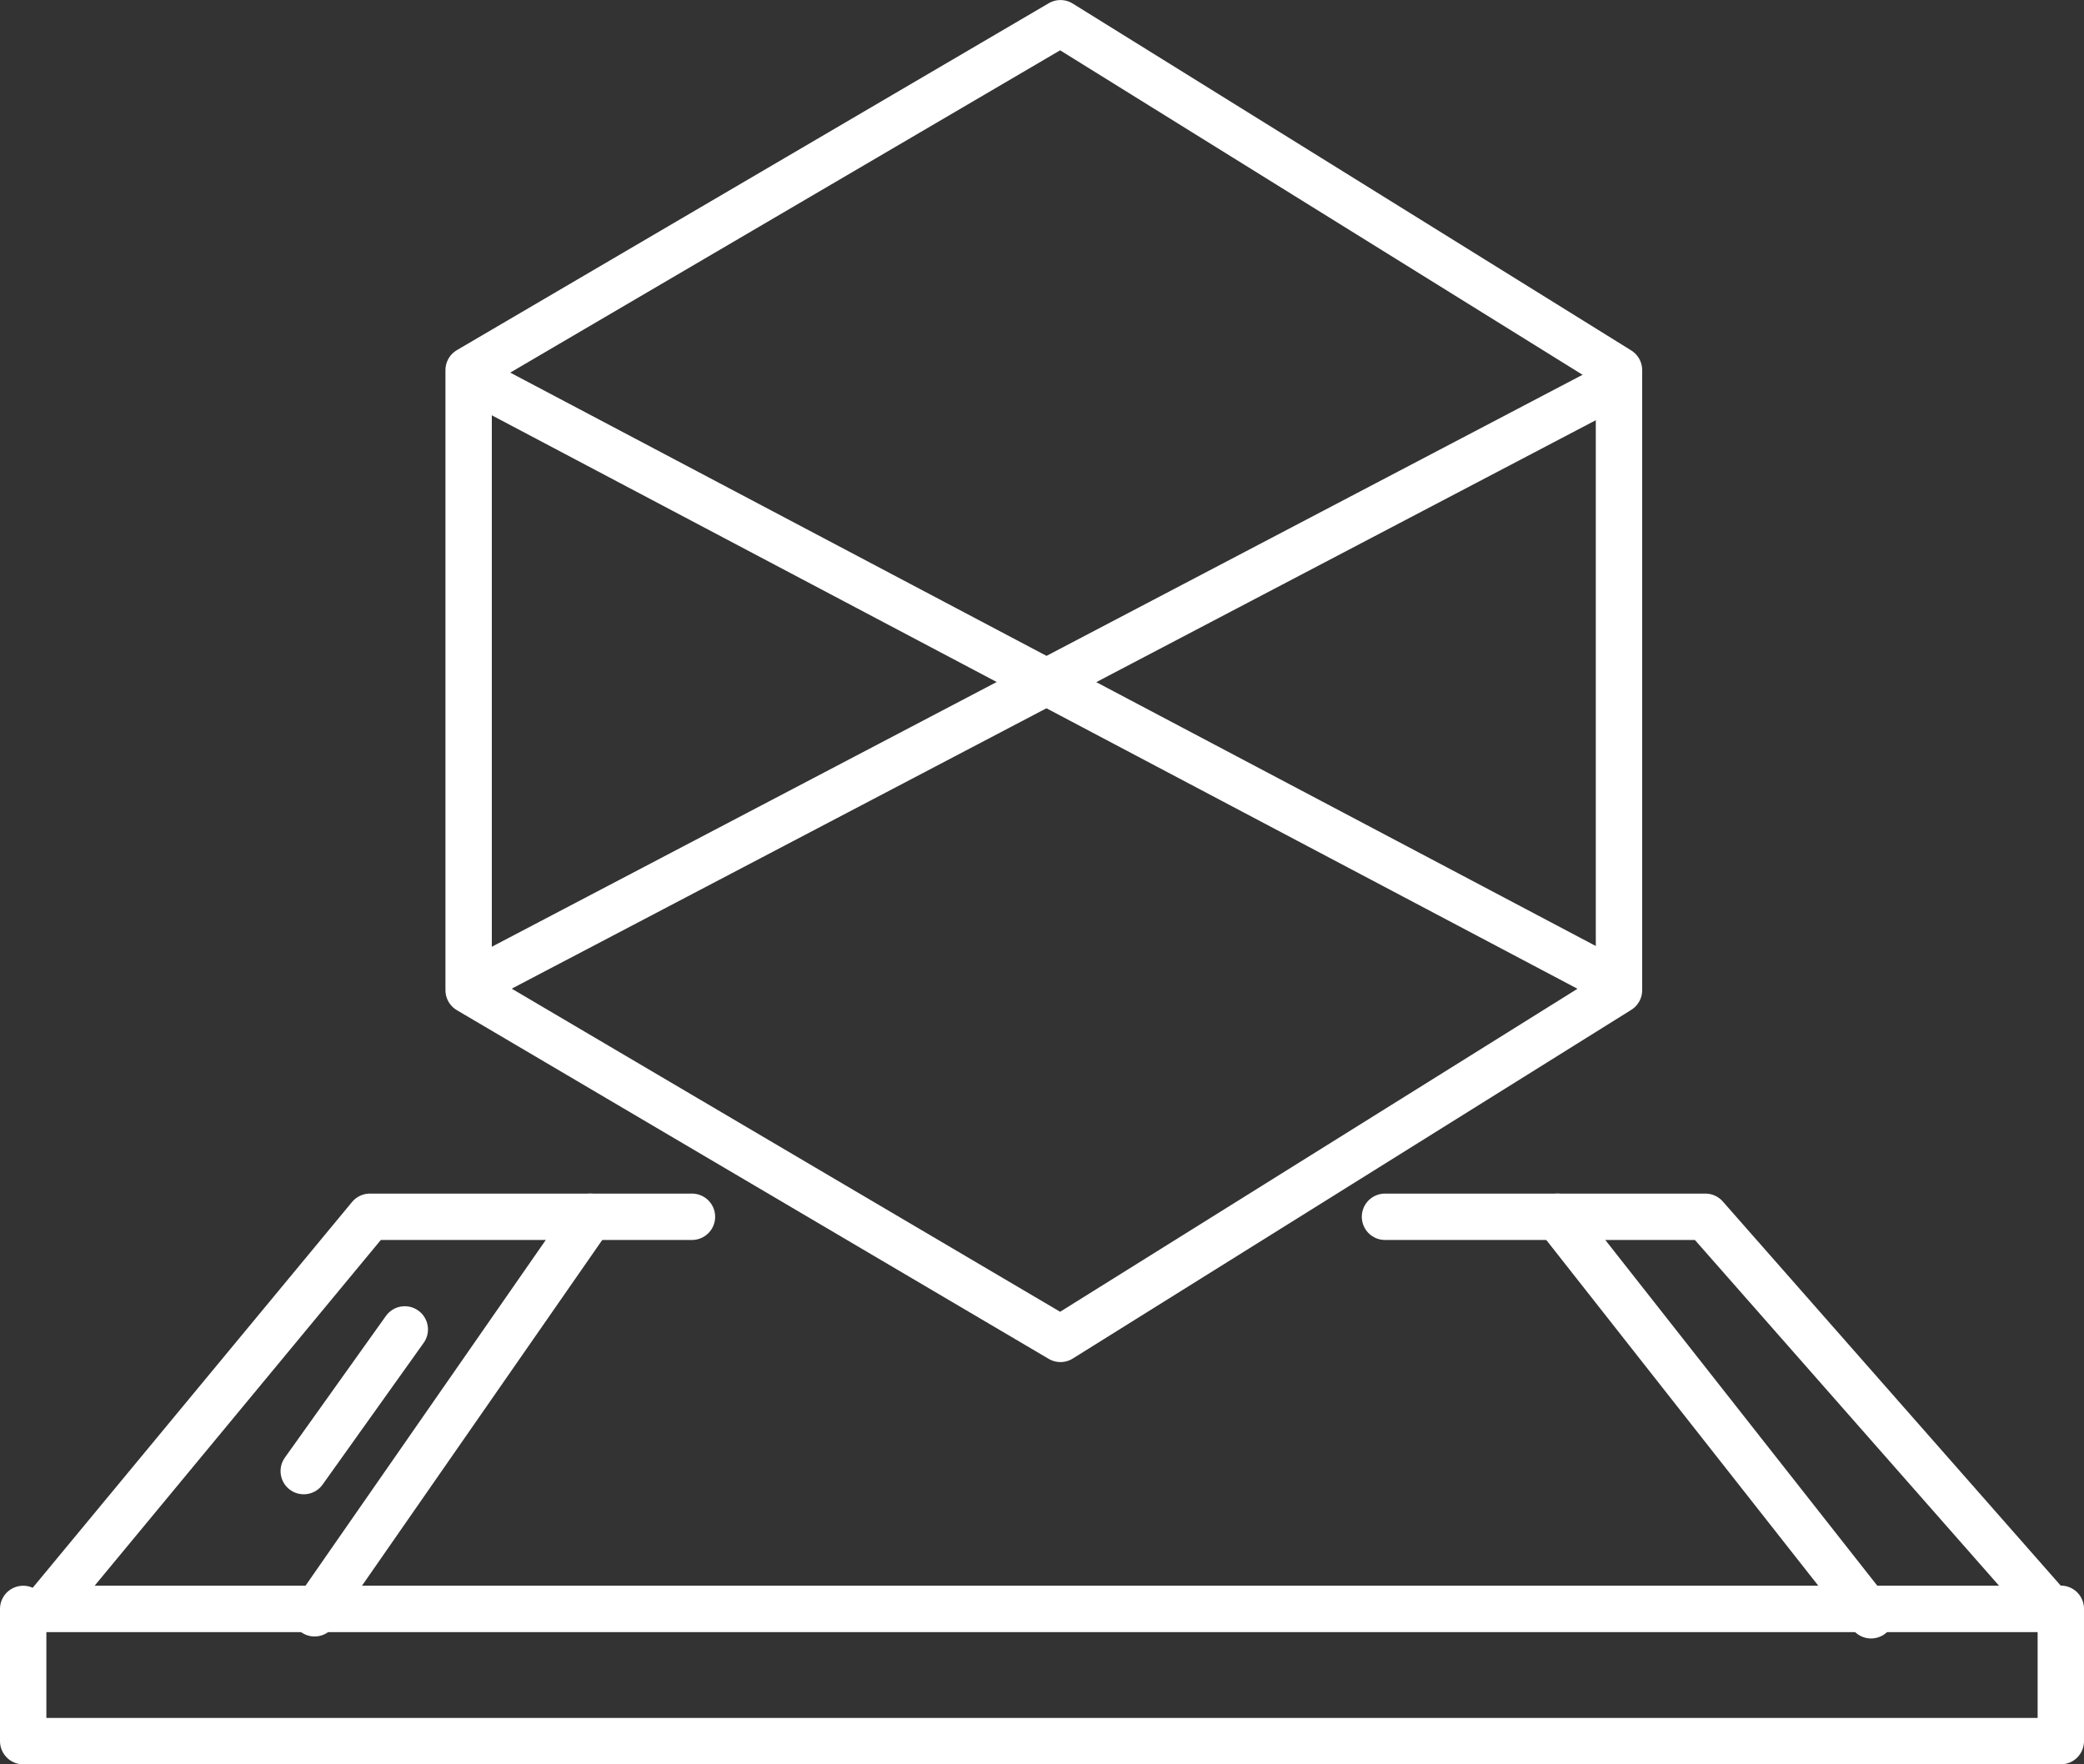 <svg xmlns="http://www.w3.org/2000/svg" width="44.941" height="38.047" viewBox="0 0 44.941 38.047">
  <rect x="0" y="0" width="44.941" height="38.047" fill="#333333" stroke="none"/>
  <g id="Group_881" data-name="Group 881" transform="translate(9094.179 2536.545)">
    <path id="Path_781" data-name="Path 781" d="M-9084.073-2528.564v13.371l12.763,7.519,12.044-7.519v-13.371l-12.044-7.48Z" fill="none" stroke="#fff" stroke-linecap="round" stroke-linejoin="round" stroke-width="1"/>
    <path id="Path_782" data-name="Path 782" d="M-9059.267-2515.317l-24.6-12.993" fill="none" stroke="#fff" stroke-linecap="round" stroke-width="1"/>
    <path id="Path_783" data-name="Path 783" d="M-9059.267-2528.31l-24.646,12.923" fill="none" stroke="#fff" stroke-linecap="round" stroke-width="1"/>
    <path id="Path_784" data-name="Path 784" d="M-9079.257-2510.307h-6.945l-7,8.456h43.238l-7.439-8.456h-6.909" fill="none" stroke="#fff" stroke-linecap="round" stroke-linejoin="round" stroke-width="1"/>
    <path id="Path_785" data-name="Path 785" d="M-9093.679-2501.851V-2499h43.941v-2.854" fill="none" stroke="#fff" stroke-linecap="round" stroke-linejoin="round" stroke-width="1"/>
    <path id="Path_786" data-name="Path 786" d="M-9060.591-2510.307l6.761,8.593" fill="none" stroke="#fff" stroke-linecap="round" stroke-width="1"/>
    <path id="Path_787" data-name="Path 787" d="M-9081.453-2510.307l-5.942,8.55" fill="none" stroke="#fff" stroke-linecap="round" stroke-width="1"/>
    <path id="Path_788" data-name="Path 788" d="M-9087.629-2504.823l2.179-3.055" fill="none" stroke="#fff" stroke-linecap="round" stroke-width="1"/>
  </g>
</svg>
